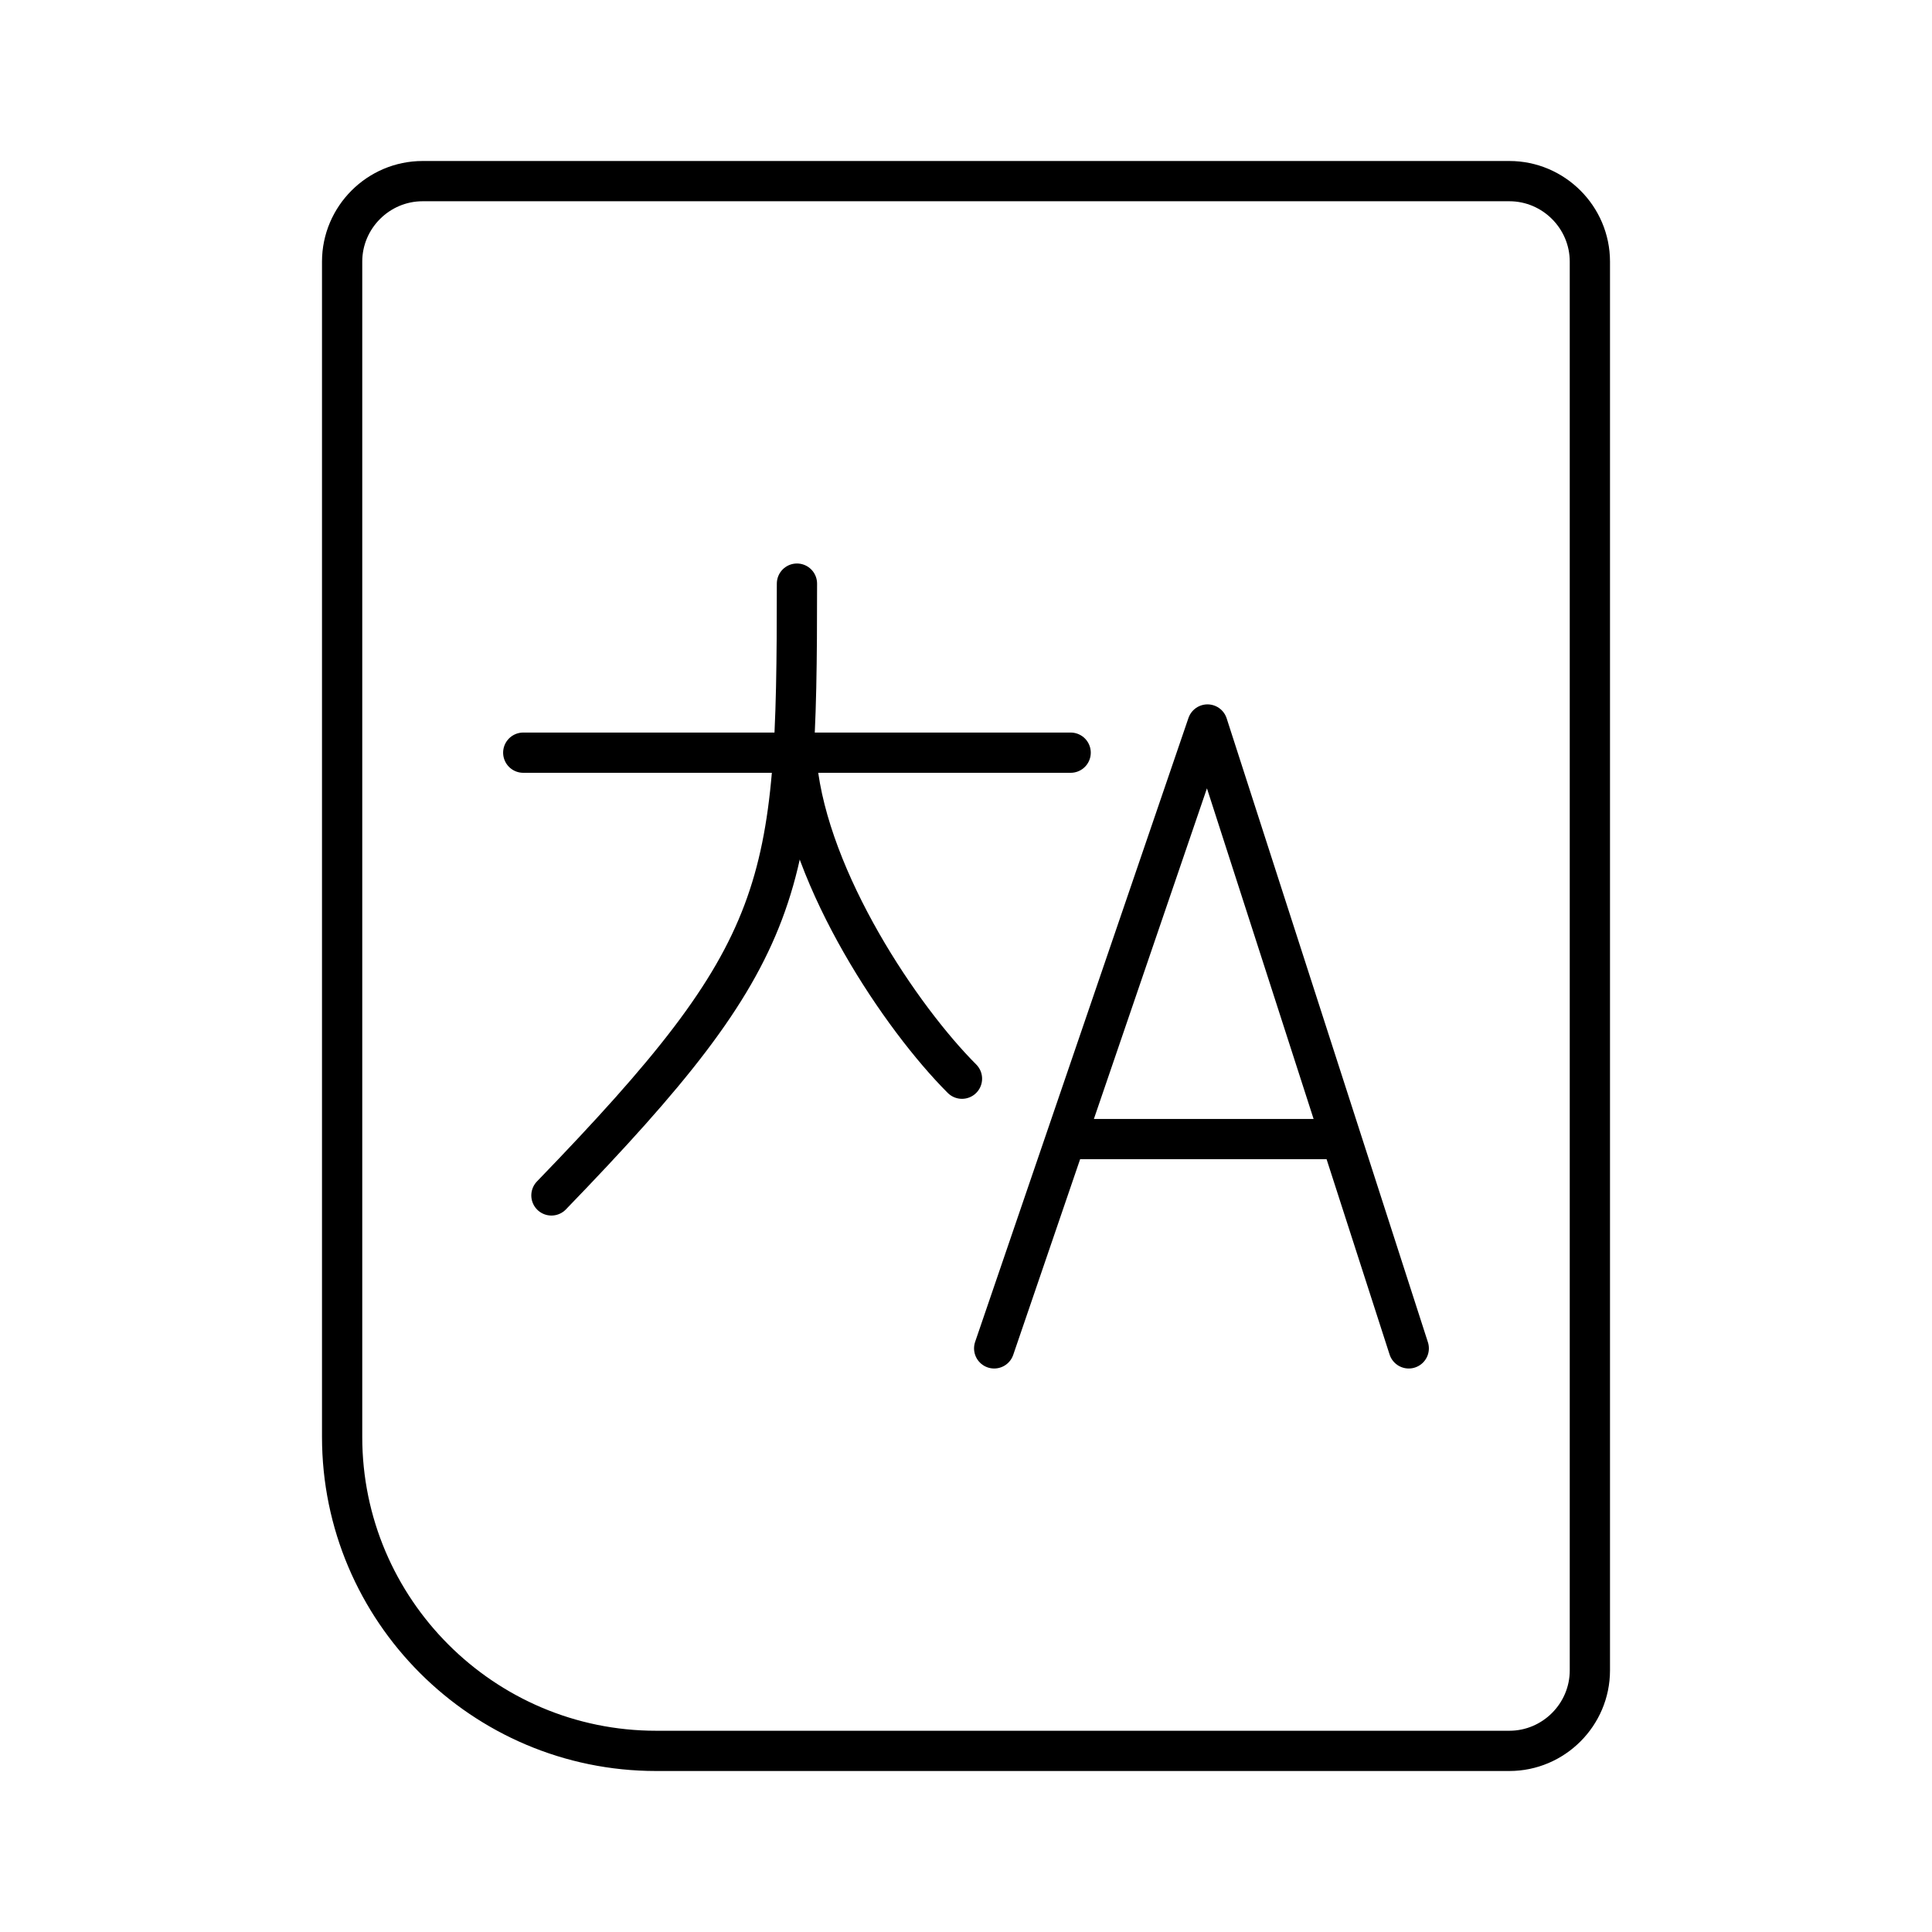 <?xml version="1.0" encoding="UTF-8"?><!-- Uploaded to: SVG Repo, www.svgrepo.com, Generator: SVG Repo Mixer Tools -->
<svg width="800px" height="800px" viewBox="0 0 48 48" id="b" xmlns="http://www.w3.org/2000/svg"><defs><style>.c{fill:none;stroke:#000000;stroke-linecap:round;stroke-linejoin:round;}</style></defs><path class="c" d="m37.5,43.5c1.1,0,2-.9,2-2V6.5c0-1.1-.9-2-2-2H10.5c-1.1,0-2,.9-2,2v29.2c0,4.3,3.5,7.8,7.8,7.8h21.2Z"/><polyline class="c" points="35 33.5 30 18 24.7 33.5"/><line class="c" x1="26.5" y1="28.3" x2="33.3" y2="28.3"/><line class="c" x1="13" y1="18.7" x2="26.6" y2="18.7"/><path class="c" d="m19.8,14.5c0,7.6-.2,9.1-6.1,15.2"/><path class="c" d="m23.9,26.8c-1.5-1.5-3.8-4.9-4.1-7.8"/></svg>
